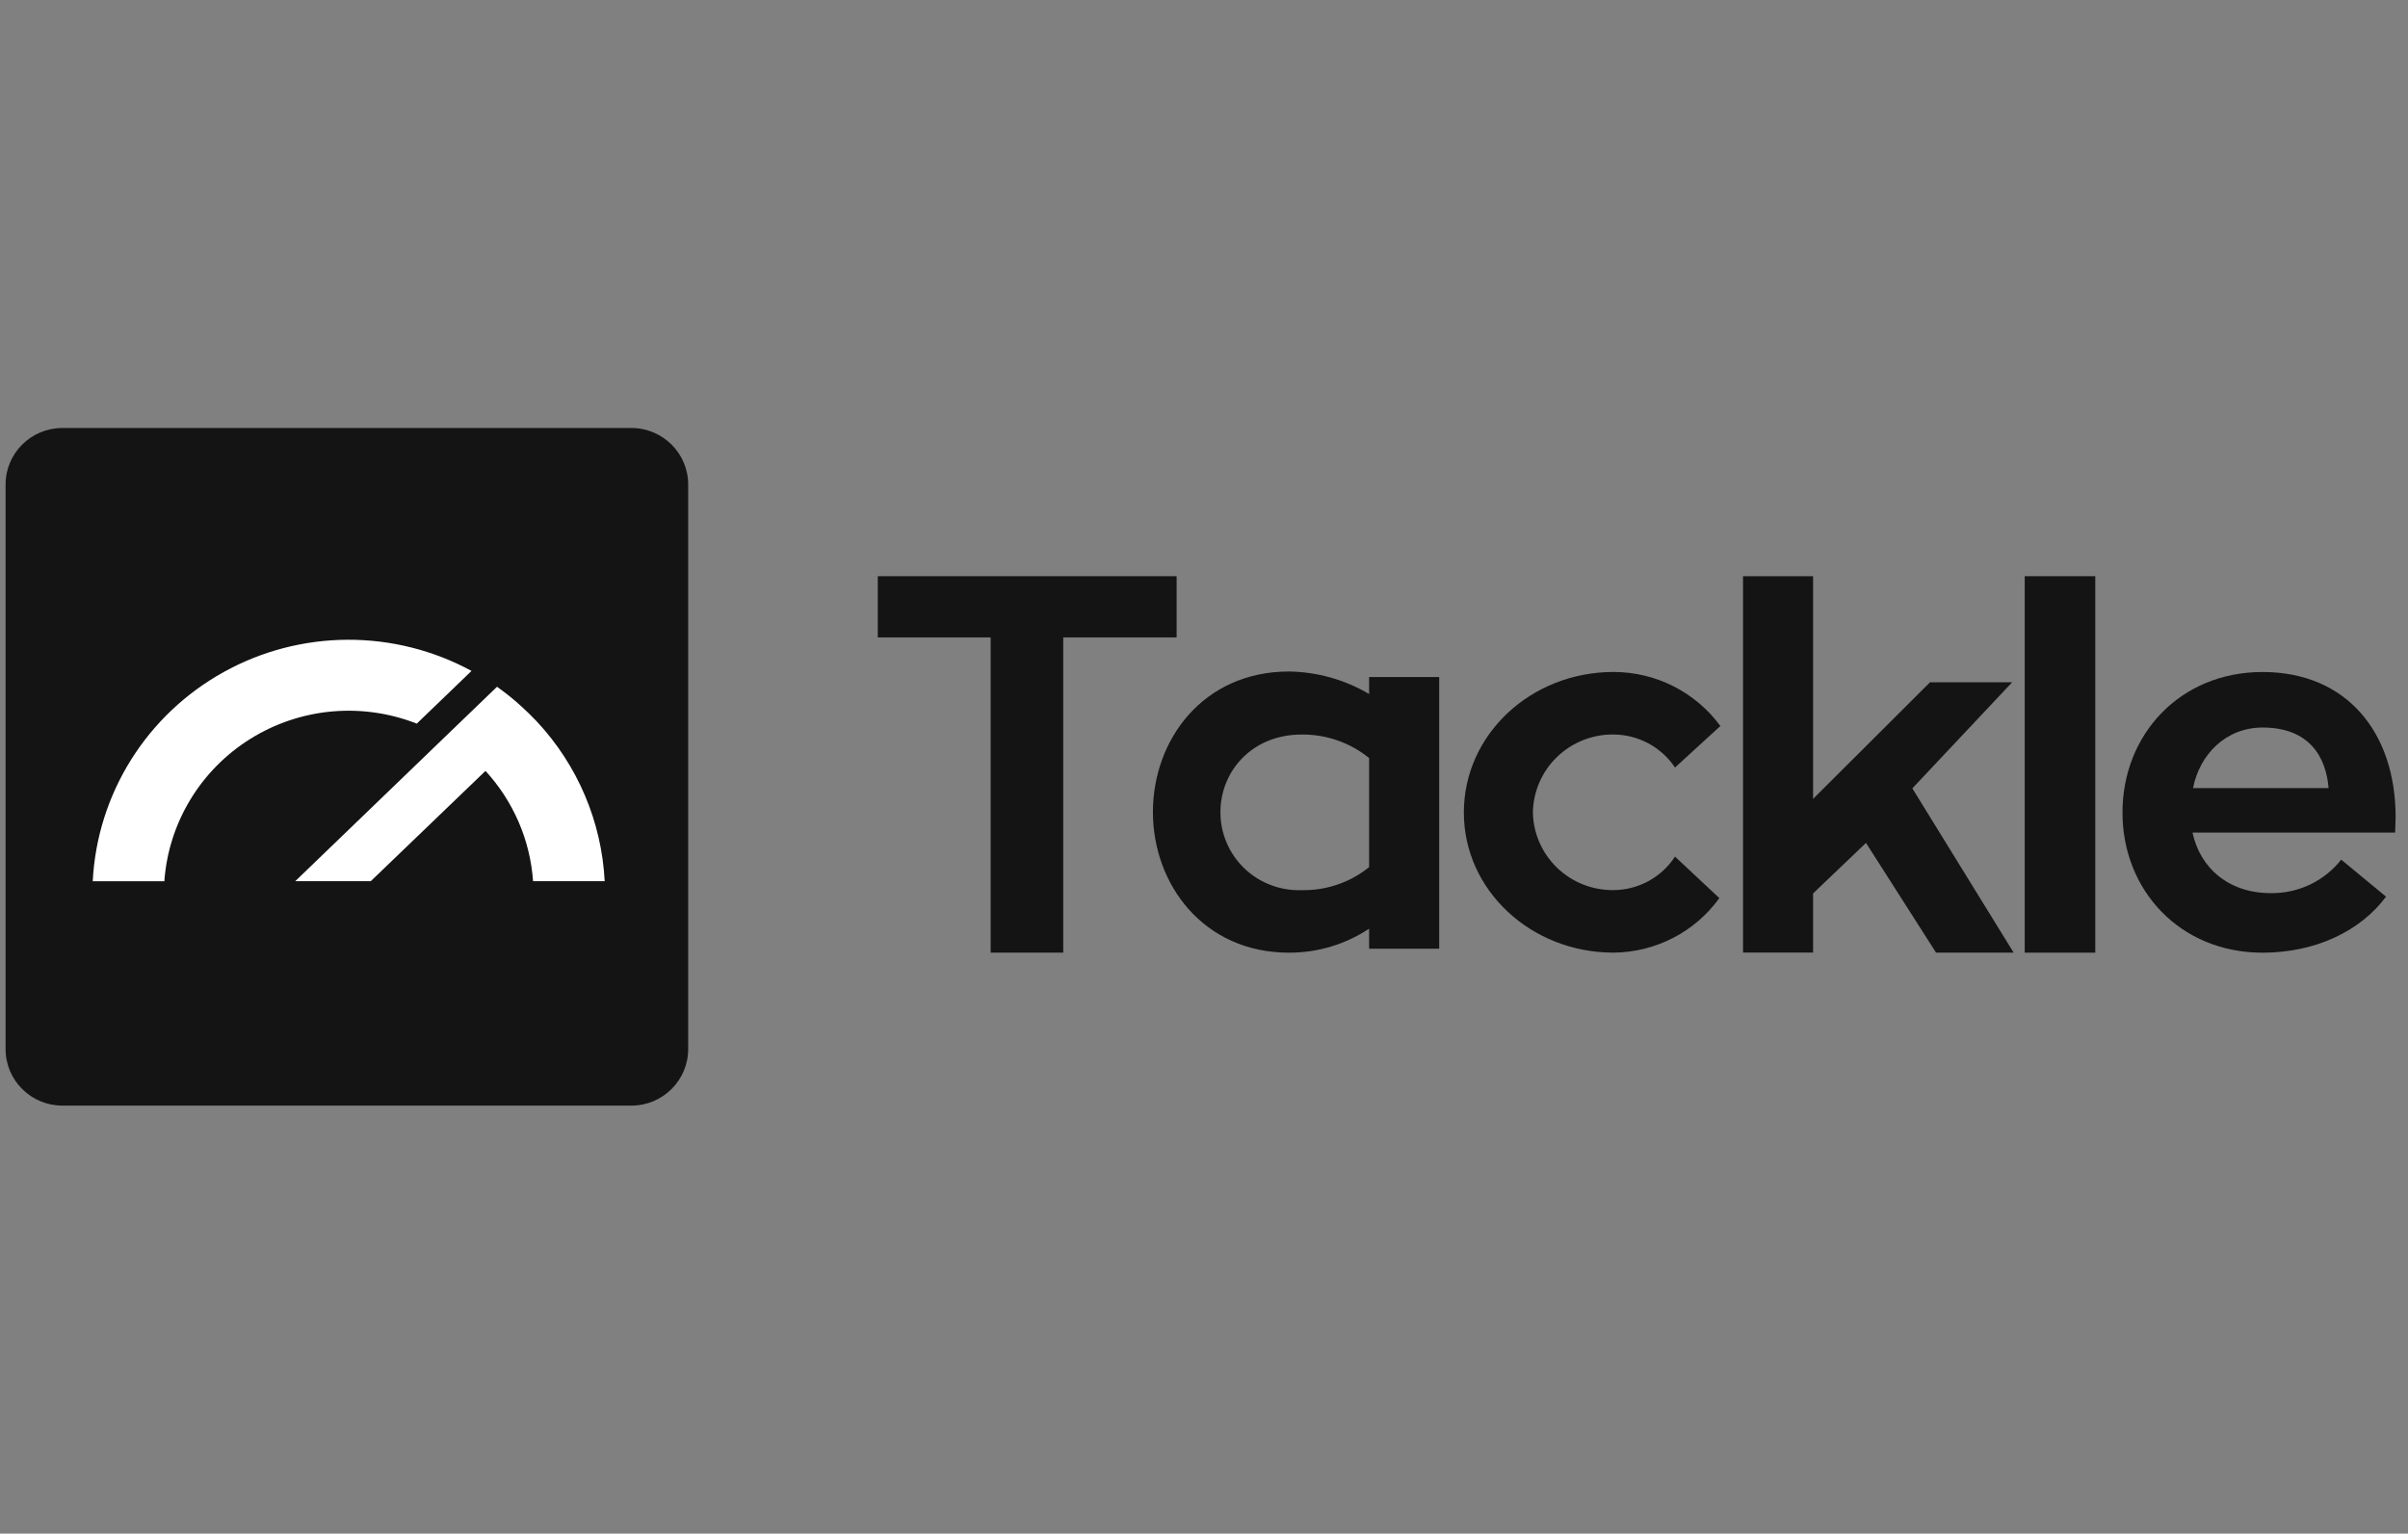 <svg width="135" height="86" viewBox="0 0 135 86" fill="none" xmlns="http://www.w3.org/2000/svg">
<rect x="0" y="0" width="135" height="86" fill="#808080" stroke="none"/>
<g clip-path="url(#clip0_93_4361)">
<path d="M35.392 24H3.502C1.741 24 0.313 25.418 0.313 27.167V58.833C0.313 60.582 1.741 62 3.502 62H35.392C37.153 62 38.581 60.582 38.581 58.833V27.167C38.581 25.418 37.153 24 35.392 24Z" fill="#141414"/>
<path d="M23.366 40.579L26.435 37.623C24.302 36.465 21.907 35.864 19.476 35.875C17.044 35.887 14.656 36.511 12.534 37.69C10.411 38.868 8.625 40.562 7.342 42.613C6.06 44.664 5.322 47.005 5.199 49.416H9.214C9.329 47.803 9.826 46.24 10.663 44.853C11.5 43.466 12.655 42.295 14.033 41.434C15.412 40.573 16.975 40.047 18.597 39.898C20.218 39.75 21.852 39.984 23.366 40.579Z" fill="white"/>
<path d="M33.9 49.414H29.885C29.724 47.113 28.784 44.934 27.218 43.23L20.786 49.414H16.552L17.251 48.741L20.74 45.378L24.921 41.347L26.732 39.603L27.865 38.511C28.01 38.613 28.153 38.721 28.296 38.83C28.479 38.969 28.66 39.116 28.836 39.265C28.862 39.286 28.89 39.307 28.917 39.331C29.021 39.418 29.119 39.513 29.221 39.605C29.523 39.879 29.819 40.165 30.099 40.463C32.385 42.911 33.73 46.08 33.9 49.414Z" fill="white"/>
<path d="M65.965 35.744H59.608V53.421H55.539V35.744H49.211V32.313H65.965V35.744Z" fill="#141414"/>
<path d="M80.686 37.964V53.2H76.757V52.077C75.428 52.959 73.864 53.428 72.265 53.423C67.462 53.423 64.636 49.58 64.636 45.539C64.636 41.471 67.462 37.656 72.265 37.656C73.848 37.678 75.397 38.114 76.757 38.919V37.964H80.686ZM76.757 42.51C75.69 41.642 74.349 41.175 72.97 41.191C70.173 41.191 68.421 43.267 68.421 45.539C68.419 46.127 68.536 46.709 68.766 47.25C68.995 47.791 69.332 48.281 69.757 48.69C70.182 49.098 70.685 49.418 71.237 49.628C71.79 49.839 72.379 49.937 72.97 49.916C74.346 49.946 75.688 49.489 76.756 48.627L76.757 42.51Z" fill="#141414"/>
<path d="M96.392 50.363C95.716 51.301 94.826 52.067 93.795 52.598C92.764 53.129 91.621 53.411 90.459 53.421C85.826 53.421 82.068 49.914 82.068 45.565C82.068 41.188 85.826 37.682 90.459 37.682C91.627 37.682 92.779 37.957 93.82 38.483C94.861 39.01 95.762 39.774 96.449 40.712L93.906 43.04C93.528 42.475 93.016 42.01 92.415 41.687C91.814 41.364 91.143 41.193 90.459 41.188C89.276 41.176 88.136 41.63 87.288 42.451C86.441 43.271 85.956 44.392 85.939 45.567C85.963 46.737 86.451 47.85 87.298 48.664C88.144 49.479 89.281 49.928 90.459 49.914C91.146 49.91 91.82 49.736 92.422 49.408C93.024 49.08 93.534 48.608 93.906 48.035L96.392 50.363Z" fill="#141414"/>
<path d="M112.892 53.422H108.541L104.613 47.267L101.647 50.101V53.415H97.72V32.312H101.647V44.799L108.202 38.261H112.807L107.212 44.209L112.892 53.422Z" fill="#141414"/>
<path d="M117.467 32.312H113.512V53.422H117.467V32.312Z" fill="#141414"/>
<path d="M122.92 46.69C123.344 48.681 124.955 50.084 127.3 50.084C128.061 50.096 128.813 49.933 129.5 49.607C130.187 49.281 130.787 48.801 131.255 48.206L133.769 50.281C132.356 52.189 129.842 53.424 126.847 53.424C122.214 53.424 118.993 49.916 118.993 45.568C118.993 41.191 122.214 37.684 126.847 37.684C131.565 37.684 134.306 41.079 134.306 45.821C134.306 46.129 134.278 46.438 134.278 46.69L122.92 46.69ZM122.949 44.193H130.548C130.407 42.453 129.474 40.798 126.847 40.798C124.785 40.798 123.315 42.313 122.949 44.193Z" fill="#141414"/>
</g>
<defs>
<clipPath id="clip0_93_4361">
<rect width="135" height="38" fill="white" transform="translate(0 24)"/>
</clipPath>
</defs>
</svg>
